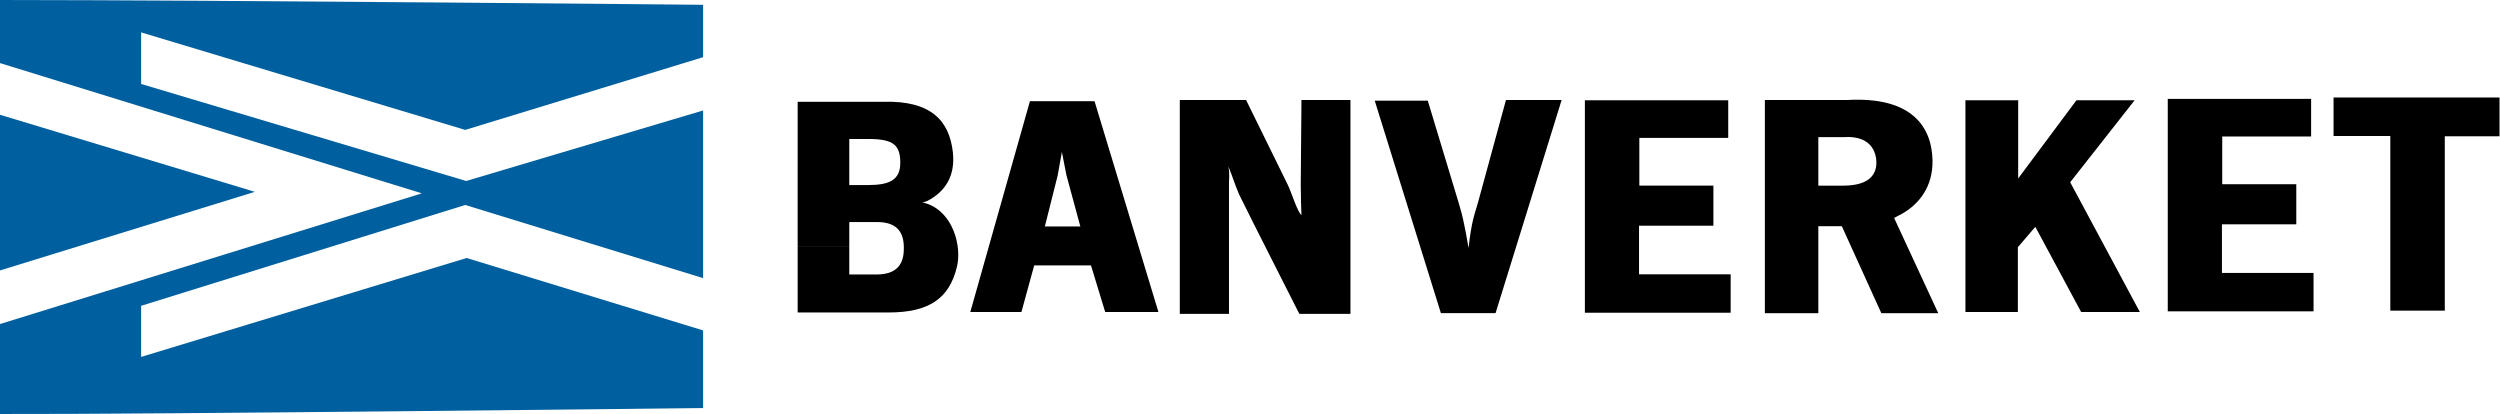 <?xml version="1.0" encoding="UTF-8" standalone="no"?>
<svg
   xmlns:dc="http://purl.org/dc/elements/1.1/"
   xmlns:cc="http://creativecommons.org/ns#"
   xmlns:rdf="http://www.w3.org/1999/02/22-rdf-syntax-ns#"
   xmlns:svg="http://www.w3.org/2000/svg"
   xmlns="http://www.w3.org/2000/svg"
   xmlns:xlink="http://www.w3.org/1999/xlink"
   xmlns:sodipodi="http://sodipodi.sourceforge.net/DTD/sodipodi-0.dtd"
   xmlns:inkscape="http://www.inkscape.org/namespaces/inkscape"
   width="785"
   height="130"
   id="svg2"
   version="1.1">
  <g
     inkscape:label="Layer 1"
     inkscape:groupmode="layer"
     id="layer1"
     transform="translate(17.494,-467.362)">
    <polyline
       style="fill:#005f9f"
       id="polyline31"
       points="112.94,717.029 130.216,722.253 112.94,727.582 112.94,717.029  "
       clip-path="none"
       transform="matrix(4.635,0,0,4.635,-541.027,-2820.046)" />
    <path
       style="fill:#005f9f"
       id="path33"
       d="m -17.494,467.362 c 69.653,0.037 220.779,1.507 220.779,1.507 v 16.451 l -74.706,22.83 -101.758,-30.617 v 16.196 l 102.06,30.464 74.404,-22.144 v 52.645 l -74.706,-22.974 -101.758,31.665 v 16.048 l 102.213,-31.062 74.251,22.742 v 24.364 c 0,0 -172.464,2.016 -220.779,1.877 V 569.111 L 114.965,528.069 -17.494,487.17 v -19.807"
       clip-path="none" />
    <path
       d="m 406.547,565.917 v -67.154 h -15.381 l -0.223,26.297 c 0.093,2.61 0,5.428 0.223,9.832 -1.34,-1.057 -3.129,-7.222 -4.459,-9.832 l -12.933,-26.297 h -20.813 v 67.154 h 15.45 v -40.018 c -0.097,-2.42 0.362,-3.509 -0.209,-6.3 1.428,3.449 1.558,4.362 3.342,8.738 l 4.904,9.832 14.046,27.748 h 16.053"
       id="path35"
       clip-path="none" />
    <path
       d="m 472.858,498.763 h -17.48 l -8.724,31.971 -0.76,2.61 c 0,0 -1.442,3.829 -2.253,11.904 -1.418,-8.404 -2.35,-11.528 -2.35,-11.528 l -0.858,-2.99 -9.605,-31.753 h -16.655 l 20.776,66.719 h 17.161 l 20.748,-66.932"
       id="path37"
       clip-path="none" />
    <polyline
       points="230.196,730.443 230.196,727.841 223.989,727.841 223.989,724.548 229.027,724.548 229.027,721.832   224.01,721.832 224.01,718.599 230.032,718.599 230.032,716.051 220.32,716.051 220.32,730.443 230.196,730.443 "
       id="polyline39"
       clip-path="none"
       transform="matrix(4.635,0,0,4.635,-541.027,-2820.046)" />
    <polyline
       points="257.918,730.396 253.198,721.604 257.563,716.051 253.621,716.051 249.674,721.348 249.674,716.051   246.101,716.051 246.101,730.396 249.653,730.396 249.653,726.004 250.836,724.624 253.941,730.396 257.918,730.396 "
       id="polyline41"
       clip-path="none"
       transform="matrix(4.635,0,0,4.635,-541.027,-2820.046)" />
    <polyline
       points="282.283,718.49 282.283,715.862 271.04,715.862 271.04,718.47 274.885,718.47 274.885,730.302 278.575,730.302   278.575,718.49 282.283,718.49 "
       id="polyline43"
       clip-path="none"
       transform="matrix(4.635,0,0,4.635,-541.027,-2820.046)" />
    <polyline
       points="269.684,730.349 269.684,727.747 263.478,727.747 263.478,724.454 268.515,724.454 268.515,721.738   263.498,721.738 263.498,718.504 269.52,718.504 269.52,715.956 259.808,715.956 259.808,730.349 269.684,730.349 "
       id="polyline45"
       clip-path="none"
       transform="matrix(4.635,0,0,4.635,-541.027,-2820.046)" />
    <path
       style="fill-rule:evenodd"
       clip-rule="evenodd"
       d="m 249.181,544.909 v -7.825 h 8.682 c 5.994,-0.009 8.446,2.869 8.446,8.047 0.093,5.456 -2.452,8.335 -8.353,8.418 h -8.775 v -8.641 h -16.21 v 20.572 h 28.504 c 12.743,0 19.103,-4.367 21.509,-14.338 1.585,-6.545 -1.289,-17.128 -9.48,-19.849 -0.375,-0.185 -0.946,-0.278 -1.414,-0.371 0.566,-0.093 1.154,-0.232 1.604,-0.464 5.771,-2.995 8.849,-8.029 8.001,-15.39 -1.117,-9.674 -6.689,-16.229 -22.014,-15.742 h -26.71 v 18.806 h 16.21 v -7.125 h 6.142 c 7.866,0 9.874,2.035 9.874,7.5 0,5.572 -3.713,6.958 -10.129,6.958 h -5.887 v -7.333 h -16.21 v 26.779 h 16.21"
       id="path47"
       clip-path="none" />
    <polyline
       style="fill-rule:evenodd"
       clip-rule="evenodd"
       points="184.927,724.598 183.736,724.598 184.601,721.158 184.89,719.555   185.198,721.124 186.14,724.598 184.927,724.598 184.927,727.238 186.862,727.238 187.824,730.396 191.431,730.396 187.102,716.114   182.725,716.114 178.685,730.396 182.148,730.396 183.014,727.238 184.927,727.238 184.927,724.598 "
       id="polyline49"
       clip-path="none"
       transform="matrix(4.635,0,0,4.635,-541.027,-2820.046)" />
    <path
       style="fill-rule:evenodd"
       clip-rule="evenodd"
       d="m 553.46,517.115 v -6.694 h 7.959 c 9.447,-0.658 10.564,5.896 10.212,8.984 -0.399,3.528 -3.171,6.249 -10.402,6.249 h -7.769 V 517.115 H 536.674 v 48.585 h 16.785 v -27.303 l 7.375,-0.014 12.414,27.317 h 17.865 L 577.254,535.791 c 0.38,-0.185 0.858,-0.468 1.238,-0.658 6.759,-3.263 11.009,-9.415 10.819,-17.439 -0.287,-12.219 -8.409,-19.951 -26.654,-18.936 H 536.674 v 18.352 h 16.785"
       id="path51"
       clip-path="none" />
  </g>
</svg>

